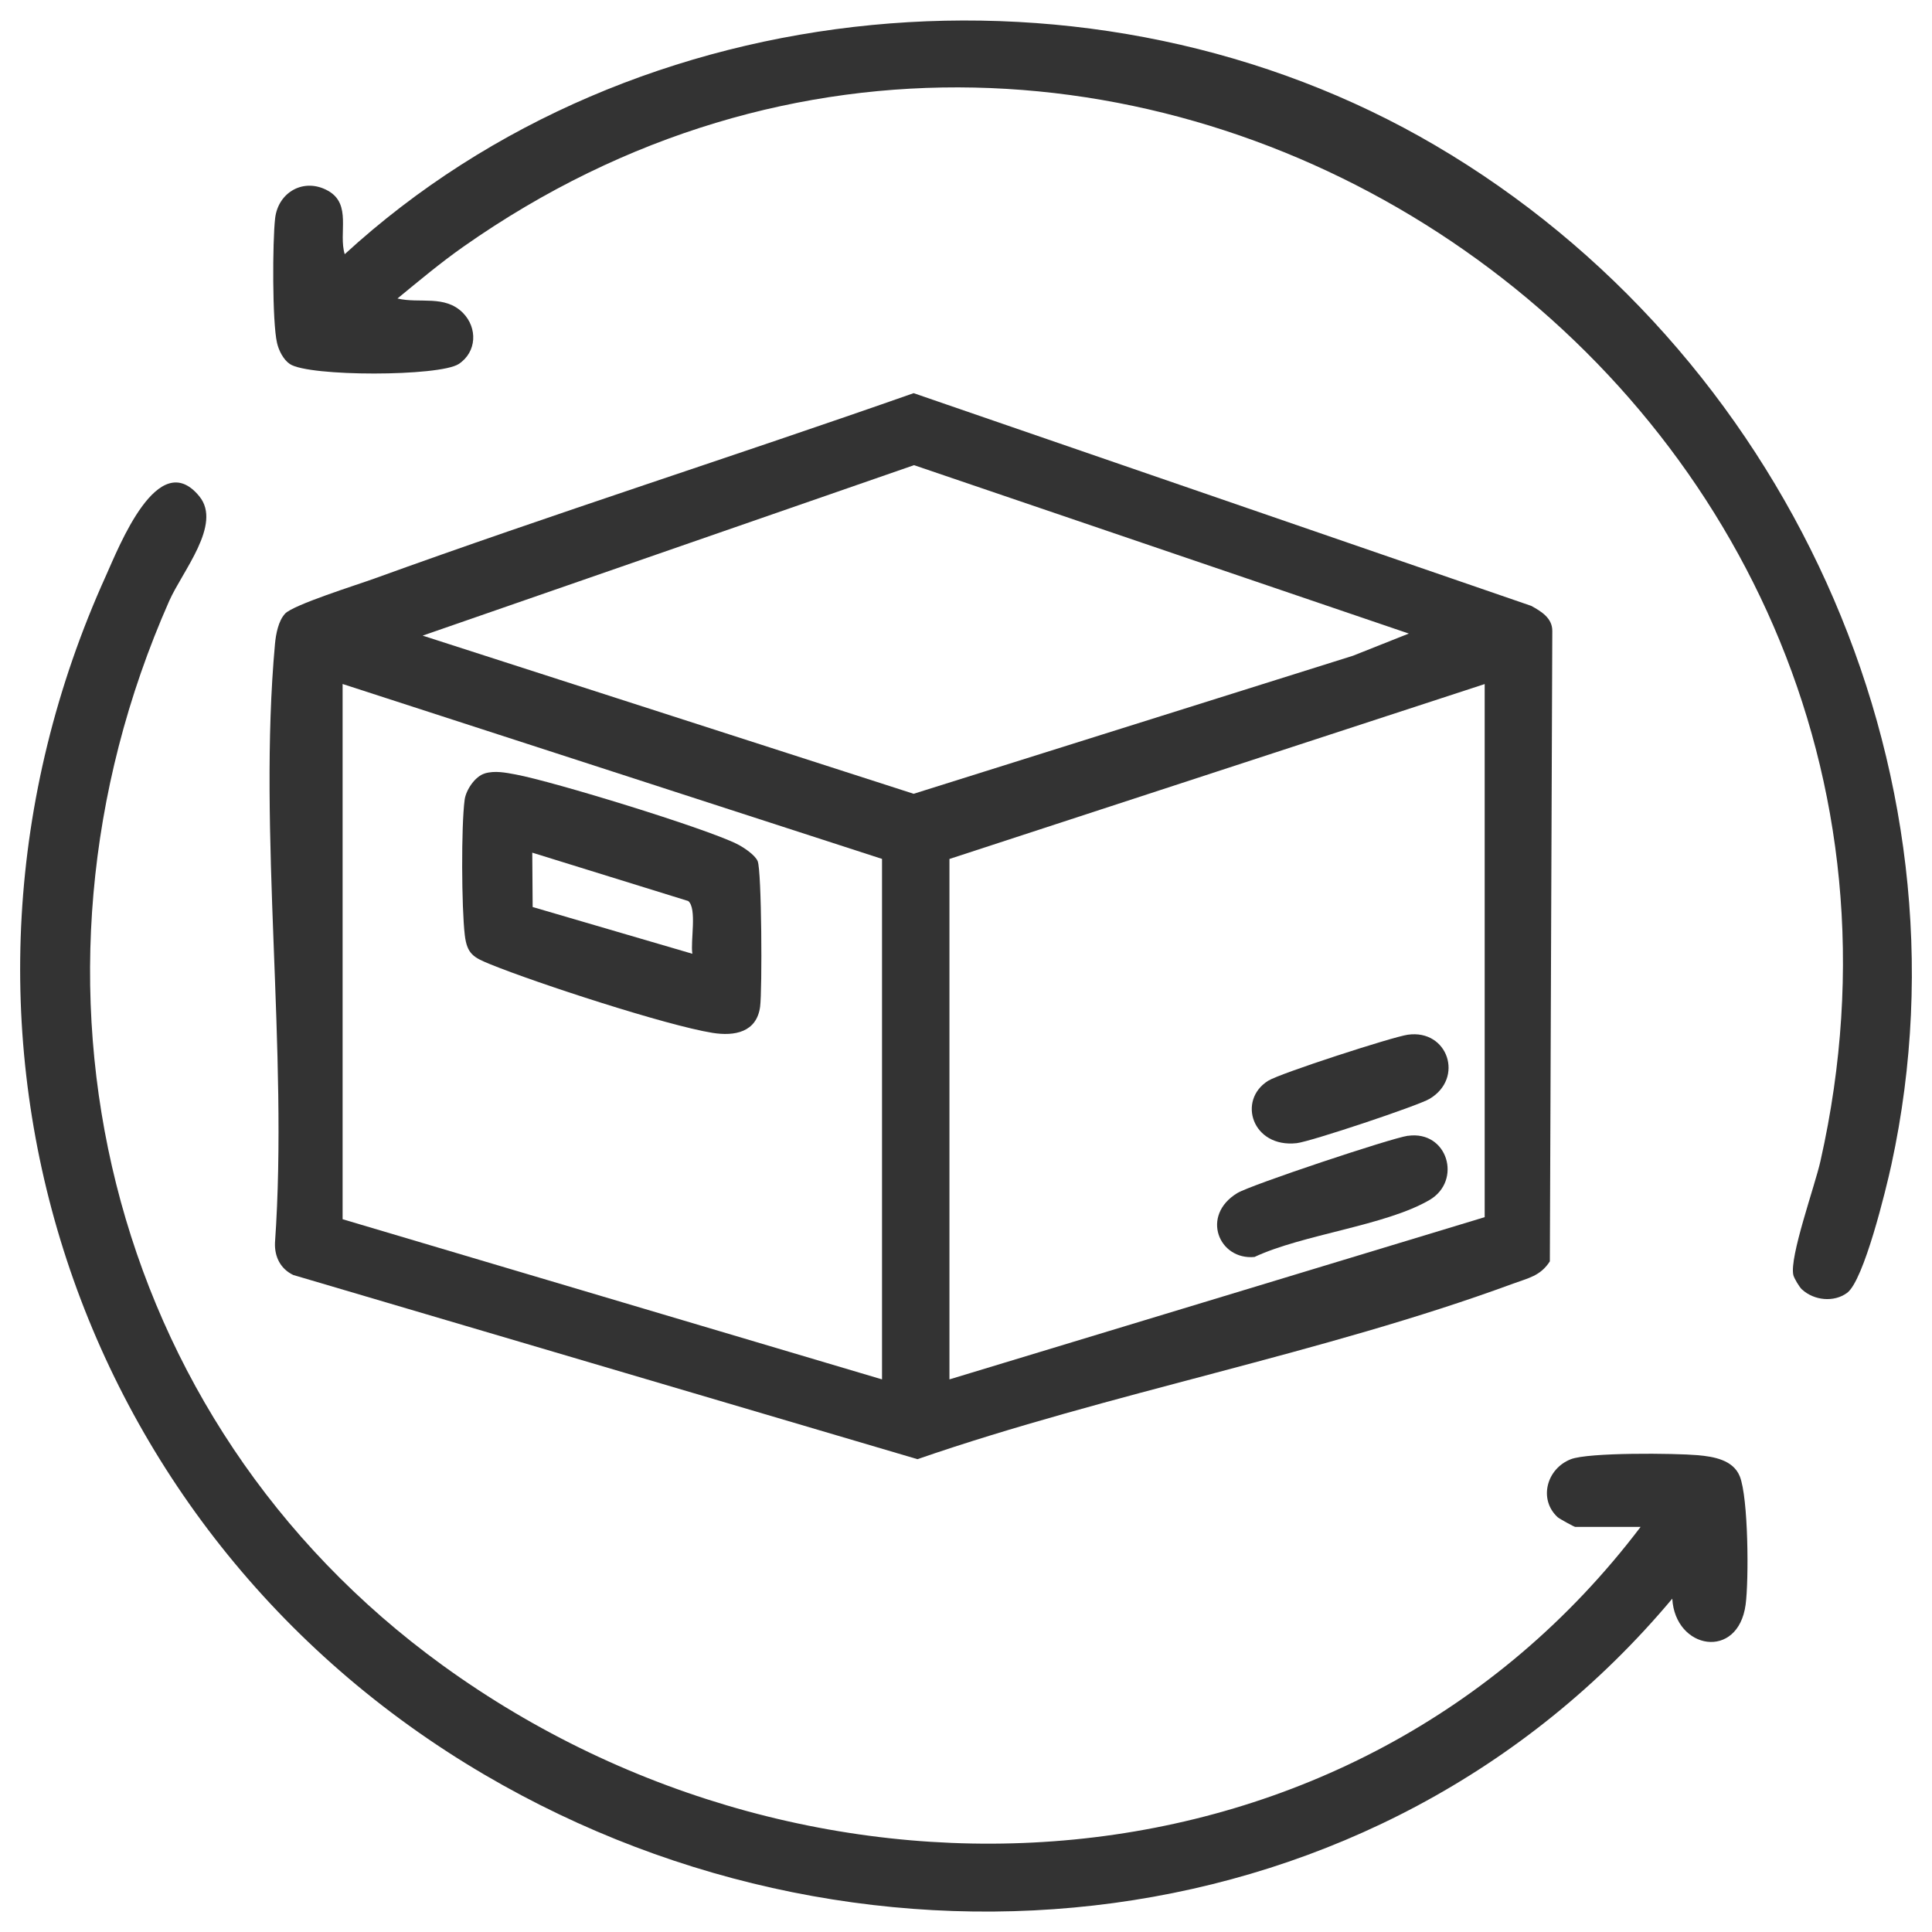 <svg id="Layer_1" xmlns="http://www.w3.org/2000/svg" version="1.1" viewBox="0 0 300 300">
  
  <defs>
    <style>
      .st0 {
        fill: #333;
      }
    </style>
  </defs>
  <path class="st0" d="M44.25,95.3c1.3-1.4,11.21-4.49,13.85-5.45,27.75-10.05,55.92-19.02,83.77-28.8l95.9,33.03c1.56.86,3.3,1.9,3.27,3.93l-.38,97.85c-1.46,2.29-3.41,2.61-5.7,3.46-29.44,10.84-62.66,16.94-92.5,27.26l-96.92-28.6c-1.98-.94-2.93-2.84-2.84-5.01,2.1-29.93-2.69-63.48,0-92.99.14-1.5.52-3.56,1.55-4.67ZM218.76,98.38l-76.83-26.15-76.3,26.47,76.24,24.56,68.23-21.44,8.66-3.44ZM136.96,214.19v-80.82l-83.76-27.16v83.11l83.76,24.87ZM147.43,214.19l83.11-25.19v-82.78l-83.11,27.16v80.82Z"></path>
  <path class="st0" d="M254.75,237.1h-10.14c-.16,0-2.49-1.28-2.74-1.51-3-2.76-1.72-7.53,2.04-9,2.74-1.08,16.14-.94,19.71-.63,2.49.22,5.5.73,6.53,3.28,1.34,3.32,1.42,16.1.91,19.92-1.17,8.68-10.94,7-11.39-.92-45.53,54.32-124.29,62.59-184.41,27.35C10.51,237.63-14.76,158.33,16.44,89.42c2-4.42,8.13-20.22,14.53-12.33,3.53,4.36-2.65,11.59-4.71,16.26C.18,152.4,16.27,220.55,68.7,258.57c58.04,42.09,141.51,37.25,186.05-21.47Z"></path>
  <path class="st0" d="M279.82,200.24c-.41-.37-1.23-1.74-1.35-2.25-.64-2.79,3.34-13.82,4.21-17.7C309.84,59.75,172.96-32.65,71.98,38.29c-3.55,2.49-6.91,5.31-10.26,8.06,3.43.83,7.36-.62,10.18,2.25,2.27,2.32,2.15,6.06-.67,7.92-2.97,1.96-23.29,1.99-26.23,0-1-.68-1.71-2.09-1.98-3.26-.76-3.24-.71-15.79-.3-19.36.48-4.11,4.52-6.36,8.23-4.27s1.57,6.56,2.58,9.84C98.7-1.97,170.17-8.36,222.89,22.59c54.04,31.72,84.23,96.42,70.81,158.24-.83,3.82-4.28,18.03-6.89,19.93-2.04,1.5-5.11,1.19-6.98-.52Z"></path>
  <path class="st0" d="M218.61,176.37c6.2-.88,8.46,6.98,3.37,9.96-6.84,4-19.65,5.33-27.18,8.85-5.53.53-8.42-6.43-2.67-9.92,2.09-1.27,23.85-8.52,26.48-8.9Z"></path>
  <path class="st0" d="M218.61,160.67c6.21-.88,8.79,6.74,3.37,9.96-1.82,1.08-18.51,6.65-20.63,6.88-6.87.76-9.28-6.65-4.43-9.69,1.83-1.15,19.29-6.81,21.68-7.15Z"></path>
  <path class="st0" d="M75.26,120.1c1.59-.47,3.24-.13,4.81.16,5.88,1.1,29.25,8.26,34.36,10.79.99.49,2.81,1.69,3.22,2.67.63,1.51.72,20.04.38,22.6-.53,3.96-3.94,4.62-7.41,4.06-7.19-1.16-27.38-7.75-34.49-10.65-2.57-1.05-3.61-1.56-3.96-4.55-.5-4.24-.57-16.84-.02-20.99.2-1.52,1.62-3.64,3.11-4.08ZM107.51,148.1c-.32-1.96.75-7.03-.64-8.19l-24.22-7.51.06,8.44,24.8,7.26Z"></path>
</svg>